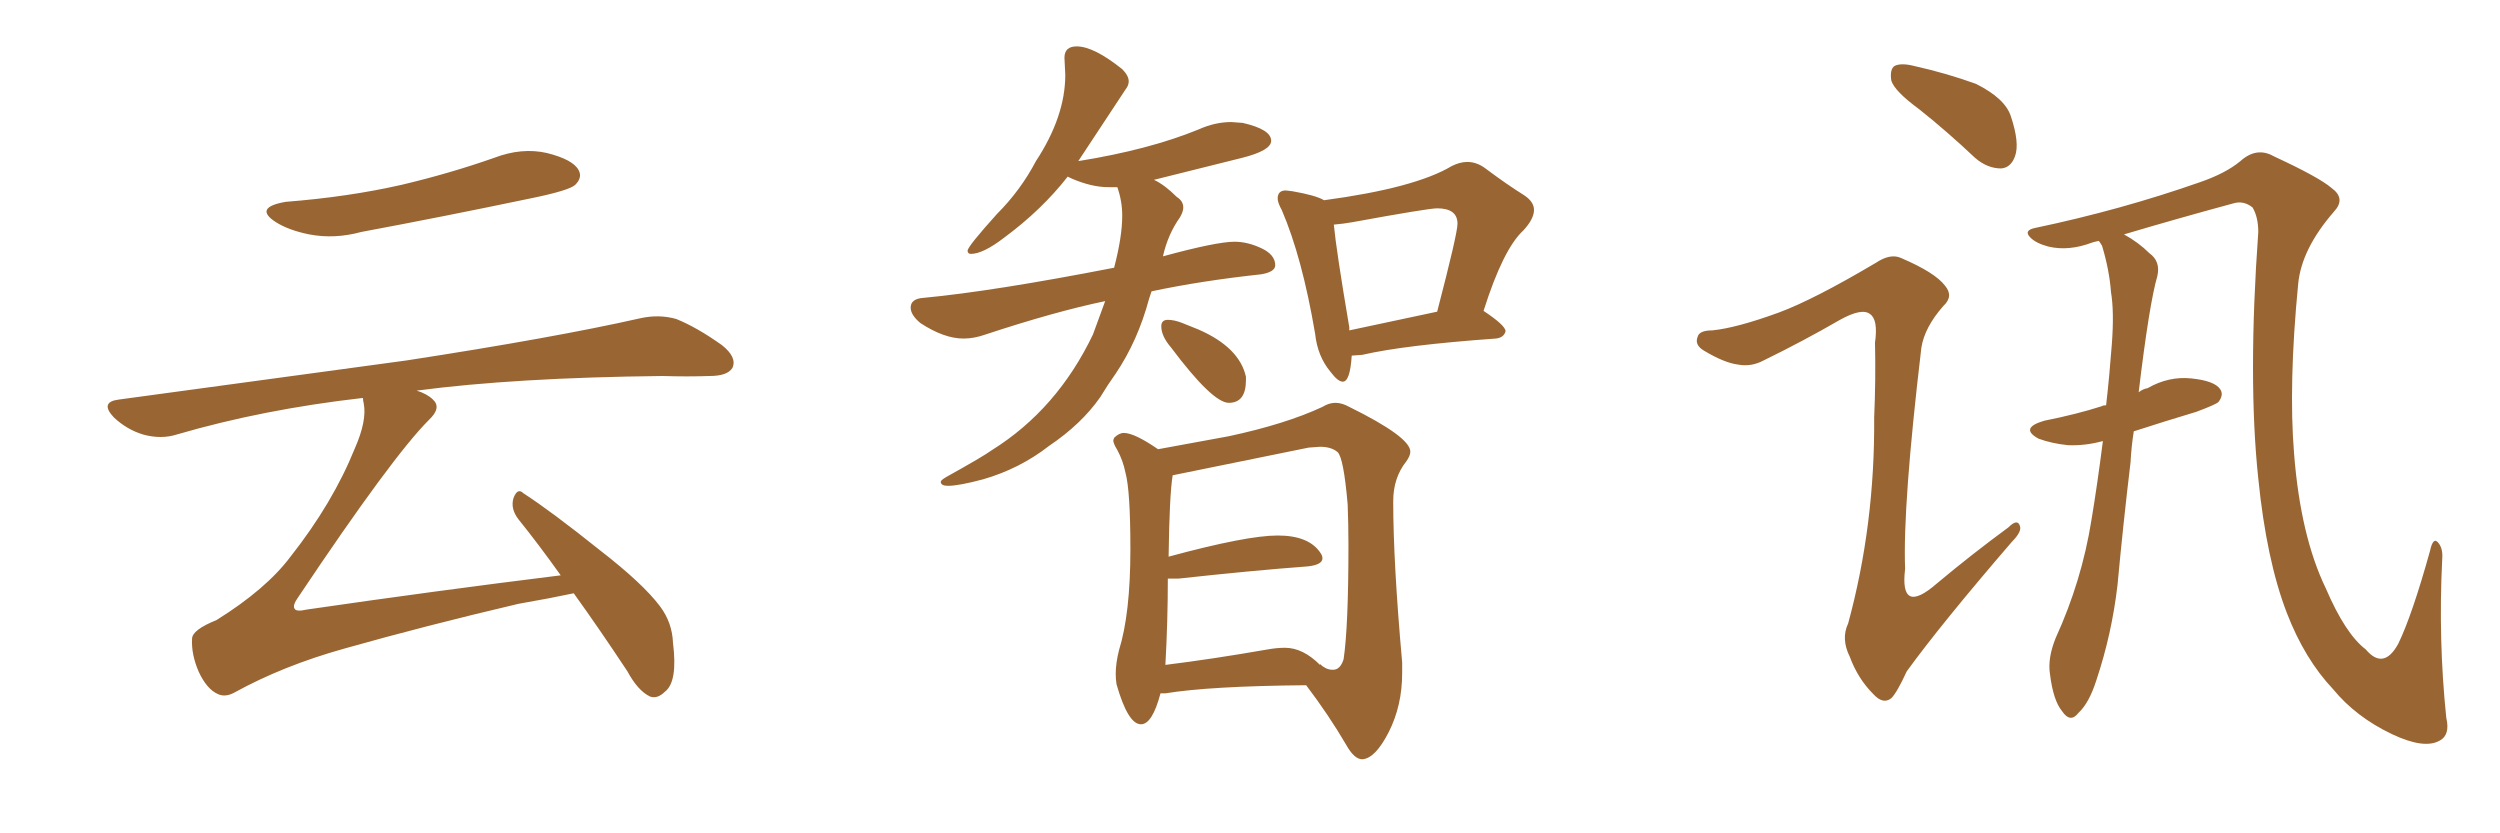 <svg xmlns="http://www.w3.org/2000/svg" xmlns:xlink="http://www.w3.org/1999/xlink" width="450" height="150"><path fill="#996633" padding="10" d="M51.42 36.33L51.42 36.33Q62.70 35.45 72.36 33.25L72.36 33.25Q81.01 31.20 88.92 28.42L88.92 28.42Q93.90 26.51 98.44 27.54L98.44 27.54Q103.13 28.71 104.15 30.62L104.15 30.62Q104.88 31.93 103.56 33.25L103.56 33.25Q102.54 34.28 95.36 35.74L95.36 35.74Q79.98 38.96 65.04 41.75L65.04 41.75Q60.21 43.07 55.66 42.19L55.66 42.19Q52.00 41.46 49.66 39.99L49.66 39.99Q45.56 37.35 51.42 36.33ZM100.93 103.56L100.93 103.56L100.93 103.56Q96.97 98.00 93.31 93.46L93.31 93.46Q91.85 91.55 92.43 89.65L92.43 89.65Q93.16 87.74 94.19 88.77L94.19 88.77Q99.17 91.99 107.96 99.02L107.96 99.02Q115.72 105.03 118.80 109.13L118.80 109.13Q121.00 112.06 121.14 115.72L121.14 115.72Q122.02 122.75 119.68 124.51L119.68 124.51Q118.36 125.83 117.04 125.39L117.04 125.39Q114.84 124.37 112.94 120.85L112.94 120.85Q107.81 113.09 103.27 106.79L103.27 106.79Q99.17 107.67 93.31 108.69L93.31 108.69Q76.46 112.65 61.96 116.75L61.96 116.75Q50.98 119.82 42.19 124.66L42.19 124.66Q40.58 125.54 39.26 124.95L39.26 124.95Q37.21 124.07 35.74 120.85L35.74 120.85Q34.42 117.77 34.57 114.99L34.57 114.99Q34.57 113.38 38.96 111.62L38.96 111.62Q47.90 106.05 52.29 100.20L52.29 100.20Q59.91 90.53 63.87 80.71L63.87 80.71Q66.06 75.73 65.48 72.66L65.48 72.66Q65.33 72.07 65.33 71.63L65.33 71.63Q47.31 73.68 31.79 78.22L31.79 78.22Q29.00 79.10 25.78 78.22L25.78 78.22Q22.85 77.34 20.51 75.15L20.51 75.15Q17.87 72.36 21.39 71.92L21.39 71.92Q49.37 68.12 73.10 64.89L73.10 64.89Q99.76 60.79 115.28 57.28L115.28 57.28Q118.65 56.54 121.73 57.42L121.73 57.42Q125.39 58.89 129.93 62.11L129.93 62.11Q132.71 64.31 131.84 66.21L131.84 66.21Q130.96 67.68 127.73 67.68L127.73 67.68Q123.78 67.82 119.24 67.68L119.24 67.68Q92.72 67.97 75 70.31L75 70.31Q76.90 70.90 77.93 71.92L77.93 71.92Q79.54 73.39 77.20 75.59L77.20 75.59Q70.61 82.18 53.76 107.37L53.76 107.37Q52.59 108.98 53.03 109.57L53.03 109.57Q53.32 110.16 55.22 109.72L55.22 109.72Q78.37 106.35 100.93 103.56ZM170.65 87.45L170.65 87.45Q169.34 87.45 169.34 86.72L169.34 86.72Q169.34 86.43 170.36 85.84L170.36 85.84Q176.95 82.18 178.56 81.01L178.56 81.01Q190.28 73.68 196.73 60.21L196.73 60.21L198.93 54.20Q189.84 56.10 177.39 60.21L177.39 60.21Q175.34 60.94 173.44 60.94L173.44 60.94Q169.92 60.94 165.67 58.15L165.67 58.15Q163.92 56.69 163.92 55.37L163.92 55.37Q163.92 53.76 166.26 53.61L166.26 53.61Q178.71 52.44 200.54 48.19L200.54 48.19Q202.00 42.63 202.00 38.82L202.00 38.82Q202.00 36.18 201.12 33.69L201.12 33.69L199.51 33.69Q196.44 33.69 192.77 32.08L192.77 32.08L192.19 31.79Q187.50 37.79 180.76 42.77L180.76 42.77Q176.95 45.70 174.76 45.70L174.76 45.70Q174.17 45.70 174.17 45.12L174.17 45.12Q174.17 44.38 179.44 38.53L179.44 38.53Q183.69 34.28 186.47 29.00L186.47 29.00Q191.75 20.95 191.75 13.48L191.75 13.48L191.60 10.40Q191.60 8.35 193.80 8.35L193.80 8.35Q196.88 8.35 202.00 12.45L202.00 12.45Q203.17 13.62 203.17 14.65L203.17 14.65Q203.17 15.38 202.59 16.11L202.59 16.11L194.09 29.00Q206.84 26.95 215.77 23.29L215.77 23.29Q218.70 21.97 221.63 21.97L221.63 21.97L223.68 22.12Q228.81 23.29 228.81 25.34L228.81 25.34Q228.81 27.10 223.54 28.42L223.54 28.42L207.71 32.37Q209.62 33.25 211.82 35.45L211.82 35.45Q212.99 36.18 212.99 37.35L212.99 37.35Q212.99 38.09 212.40 39.11L212.40 39.11Q210.21 42.19 209.33 46.14L209.33 46.14Q218.99 43.51 222.22 43.51L222.22 43.51Q224.56 43.51 227.05 44.68Q229.54 45.85 229.54 47.75L229.54 47.75Q229.54 48.93 227.05 49.37L227.05 49.37Q216.21 50.54 207.28 52.44L207.28 52.44L206.84 53.76Q204.79 61.38 200.83 67.24L200.83 67.24Q199.37 69.29 198.05 71.48L198.05 71.48Q194.68 76.32 188.82 80.27L188.82 80.27Q183.54 84.38 176.95 86.28L176.95 86.28Q172.56 87.45 170.65 87.45ZM221.19 72.51L221.19 72.51Q218.26 72.51 210.79 62.55L210.79 62.55Q209.03 60.50 209.03 58.74L209.03 58.74Q209.03 57.57 210.21 57.57L210.21 57.57Q211.38 57.57 212.84 58.15Q214.31 58.74 215.77 59.33L215.77 59.33Q223.10 62.55 224.27 67.82L224.27 67.82L224.27 68.41Q224.27 72.51 221.19 72.51ZM241.70 68.70L241.70 68.70Q240.82 68.70 239.50 66.94L239.50 66.94Q237.16 64.16 236.72 60.06L236.72 60.06Q234.38 46.29 230.71 37.79L230.71 37.79Q229.98 36.47 229.98 35.74L229.98 35.74Q229.98 34.28 231.45 34.28L231.45 34.28L232.62 34.42Q236.87 35.16 238.33 36.04L238.33 36.04Q254.74 33.84 261.33 29.88L261.33 29.88Q262.79 29.15 264.11 29.15L264.11 29.15Q265.72 29.15 267.19 30.18L267.19 30.18Q271.29 33.25 274.37 35.16L274.37 35.16Q276.12 36.33 276.12 37.79L276.12 37.79Q276.12 39.40 274.22 41.46L274.22 41.46Q270.56 44.82 267.04 55.96L267.04 55.96Q271.00 58.59 271.00 59.62L271.00 59.62Q270.70 60.79 269.24 60.94L269.24 60.94Q252.83 62.11 245.21 63.87L245.21 63.87L243.31 64.01Q243.02 68.70 241.70 68.70ZM242.87 58.89L242.87 59.47L258.69 56.10Q262.35 42.04 262.35 40.28L262.35 40.28Q262.35 37.50 258.69 37.50L258.69 37.50Q257.08 37.50 243.46 39.99L243.46 39.99Q241.85 40.28 240.09 40.43L240.09 40.43Q240.53 45.12 242.87 58.89L242.87 58.89ZM245.21 136.67L245.21 136.67Q243.75 136.67 242.29 134.03L242.29 134.03Q239.21 128.76 235.11 123.34L235.11 123.34Q217.82 123.49 209.77 124.80L209.77 124.80L208.89 124.80Q207.42 130.37 205.37 130.37L205.37 130.37Q203.03 130.37 200.98 123.19L200.98 123.19Q200.83 122.31 200.83 121.29L200.83 121.29Q200.83 119.38 201.42 117.04L201.42 117.04Q203.47 110.45 203.47 98.88L203.47 98.88Q203.47 88.33 202.59 85.11L202.59 85.11Q202.15 82.91 201.12 81.01L201.12 81.01Q200.39 79.83 200.39 79.25L200.39 79.25L200.54 78.81Q201.42 77.93 202.29 77.93L202.29 77.93Q204.20 77.93 208.45 80.86L208.45 80.86L221.19 78.52Q231.45 76.32 238.04 73.24L238.04 73.24Q239.21 72.51 240.38 72.51L240.38 72.51Q241.55 72.51 242.87 73.24L242.87 73.24Q253.86 78.66 253.86 81.30L253.86 81.30Q253.86 82.03 253.13 83.06L253.13 83.06Q250.78 85.99 250.78 90.23L250.78 90.23Q250.78 101.22 252.39 119.24L252.39 119.24L252.39 121.14Q252.39 127.00 249.98 131.76Q247.56 136.52 245.21 136.67ZM239.94 120.56L239.94 120.56Q241.26 120.56 241.85 118.65L241.85 118.65Q242.72 112.79 242.72 98.14L242.72 98.14Q242.72 94.34 242.58 90.82L242.58 90.82Q241.85 82.32 240.75 81.37Q239.65 80.42 237.60 80.42L237.60 80.42L235.55 80.57L211.08 85.55Q210.50 89.06 210.35 100.20L210.35 100.20Q224.41 96.39 229.98 96.39L229.98 96.39Q235.69 96.39 237.74 99.61L237.74 99.61Q238.04 100.05 238.04 100.49L238.04 100.49Q238.04 101.66 235.40 101.95L235.40 101.95Q225.44 102.69 212.11 104.15L212.11 104.15L210.21 104.15Q210.21 111.77 209.77 119.68L209.77 119.68Q218.12 118.65 228.22 116.89L228.22 116.89Q229.83 116.60 231.30 116.60L231.30 116.60Q234.52 116.60 237.60 119.68L237.60 119.68L237.60 119.53Q238.04 119.97 238.62 120.26Q239.21 120.56 239.94 120.56ZM345.41 19.63L345.41 19.63Q341.02 16.41 340.43 14.50L340.43 14.50Q340.14 12.45 341.02 11.87L341.02 11.87Q342.19 11.28 344.53 11.87L344.53 11.87Q350.39 13.18 355.66 15.09L355.66 15.09Q360.94 17.72 361.96 20.95L361.96 20.95Q363.57 25.78 362.70 28.13L362.70 28.13Q361.96 30.18 360.21 30.32L360.21 30.32Q357.71 30.32 355.52 28.42L355.52 28.42Q350.39 23.58 345.41 19.63ZM320.21 56.25L320.21 56.25Q326.51 53.91 337.65 47.31L337.65 47.31Q340.28 45.56 342.19 46.44L342.19 46.44Q348.34 49.07 350.10 51.42L350.10 51.42Q351.71 53.32 349.80 55.08L349.80 55.08Q346.44 58.89 345.85 62.55L345.85 62.55Q342.48 90.97 342.92 102.39L342.92 102.39Q341.89 110.89 348.63 105.03L348.63 105.03Q354.93 99.76 361.52 94.92L361.52 94.92Q363.13 93.31 363.57 94.63L363.57 94.63Q364.01 95.65 362.11 97.56L362.11 97.56Q349.37 112.35 343.21 120.85L343.21 120.85Q341.46 124.66 340.43 125.68L340.43 125.68Q338.96 126.86 337.21 124.95L337.21 124.95Q334.42 122.17 332.96 118.21L332.96 118.21Q331.35 114.99 332.67 112.21L332.67 112.21Q337.50 94.48 337.35 75.15L337.35 75.15Q337.65 68.41 337.50 61.67L337.50 61.67Q338.09 57.57 336.62 56.54L336.62 56.54Q335.16 55.37 331.20 57.57L331.20 57.57Q324.61 61.38 317.43 64.89L317.43 64.89Q315.23 66.06 312.89 65.63L312.89 65.63Q310.40 65.33 306.74 63.13L306.74 63.13Q304.98 62.11 305.57 60.64L305.57 60.64Q305.86 59.47 308.20 59.47L308.20 59.47Q312.60 59.03 320.21 56.25ZM384.08 77.64L384.08 77.64L384.08 77.64Q383.64 80.42 383.50 83.20L383.50 83.20Q382.18 94.19 381.15 105.32L381.15 105.32Q380.13 114.11 377.34 122.46L377.34 122.46Q376.03 126.56 374.12 128.32L374.12 128.32Q372.66 130.22 371.19 128.03L371.19 128.03Q369.58 126.12 368.99 121.29L368.99 121.29Q368.55 118.51 370.02 114.84L370.02 114.84Q374.71 104.59 376.46 93.60L376.46 93.60Q377.49 87.45 378.52 79.39L378.52 79.39Q375.29 80.27 372.22 80.13L372.22 80.13Q369.29 79.83 366.94 78.96L366.94 78.96Q363.43 77.05 367.97 75.73L367.97 75.73Q373.83 74.56 378.37 73.10L378.37 73.10Q378.52 72.95 379.10 72.95L379.10 72.95Q379.69 67.82 380.13 61.96L380.13 61.96Q380.57 56.10 379.98 52.59L379.98 52.59Q379.69 48.63 378.37 44.24L378.37 44.24Q377.93 43.51 377.78 43.36L377.78 43.36Q377.05 43.51 376.61 43.65L376.61 43.65Q372.36 45.26 368.70 44.38L368.70 44.38Q366.50 43.80 365.48 42.77L365.48 42.77Q364.16 41.46 366.36 41.02L366.36 41.02Q381.74 37.79 395.95 32.81L395.95 32.81Q400.63 31.20 403.27 29.00L403.27 29.00Q406.20 26.37 409.28 28.13L409.28 28.13Q417.48 31.93 419.68 33.84L419.68 33.84Q422.31 35.74 420.12 38.09L420.12 38.09Q414.26 44.82 413.67 51.12L413.67 51.12Q411.91 69.29 412.94 81.74L412.94 81.74Q414.11 96.53 418.65 105.91L418.65 105.91Q422.17 114.11 425.83 116.89L425.83 116.89Q429.05 120.70 431.69 115.87L431.69 115.87Q434.18 110.74 437.40 99.17L437.40 99.17Q437.99 96.39 439.01 97.85L439.01 97.85Q439.75 98.88 439.60 100.63L439.60 100.63Q438.87 115.14 440.33 129.20L440.33 129.20Q441.06 132.28 439.16 133.30L439.16 133.30Q436.38 134.91 430.52 132.13L430.52 132.13Q424.07 129.05 419.97 124.07L419.97 124.07Q414.84 118.65 411.62 110.30L411.62 110.30Q407.96 100.78 406.49 86.13L406.49 86.13Q404.59 68.26 406.49 41.75L406.49 41.75Q406.49 39.11 405.47 37.35L405.47 37.35Q403.86 36.04 401.95 36.62L401.95 36.62Q391.70 39.40 382.32 42.19L382.32 42.19Q384.96 43.65 386.87 45.56L386.87 45.56Q388.92 47.02 388.33 49.66L388.33 49.66Q386.87 54.64 384.96 70.61L384.96 70.61Q385.69 70.02 386.57 69.87L386.57 69.87Q390.38 67.68 394.48 68.12L394.48 68.12Q398.58 68.55 399.61 70.02L399.61 70.02Q400.34 71.04 399.32 72.36L399.32 72.36Q398.88 72.80 395.36 74.12L395.36 74.12Q389.50 75.88 384.08 77.64Z"/></svg>